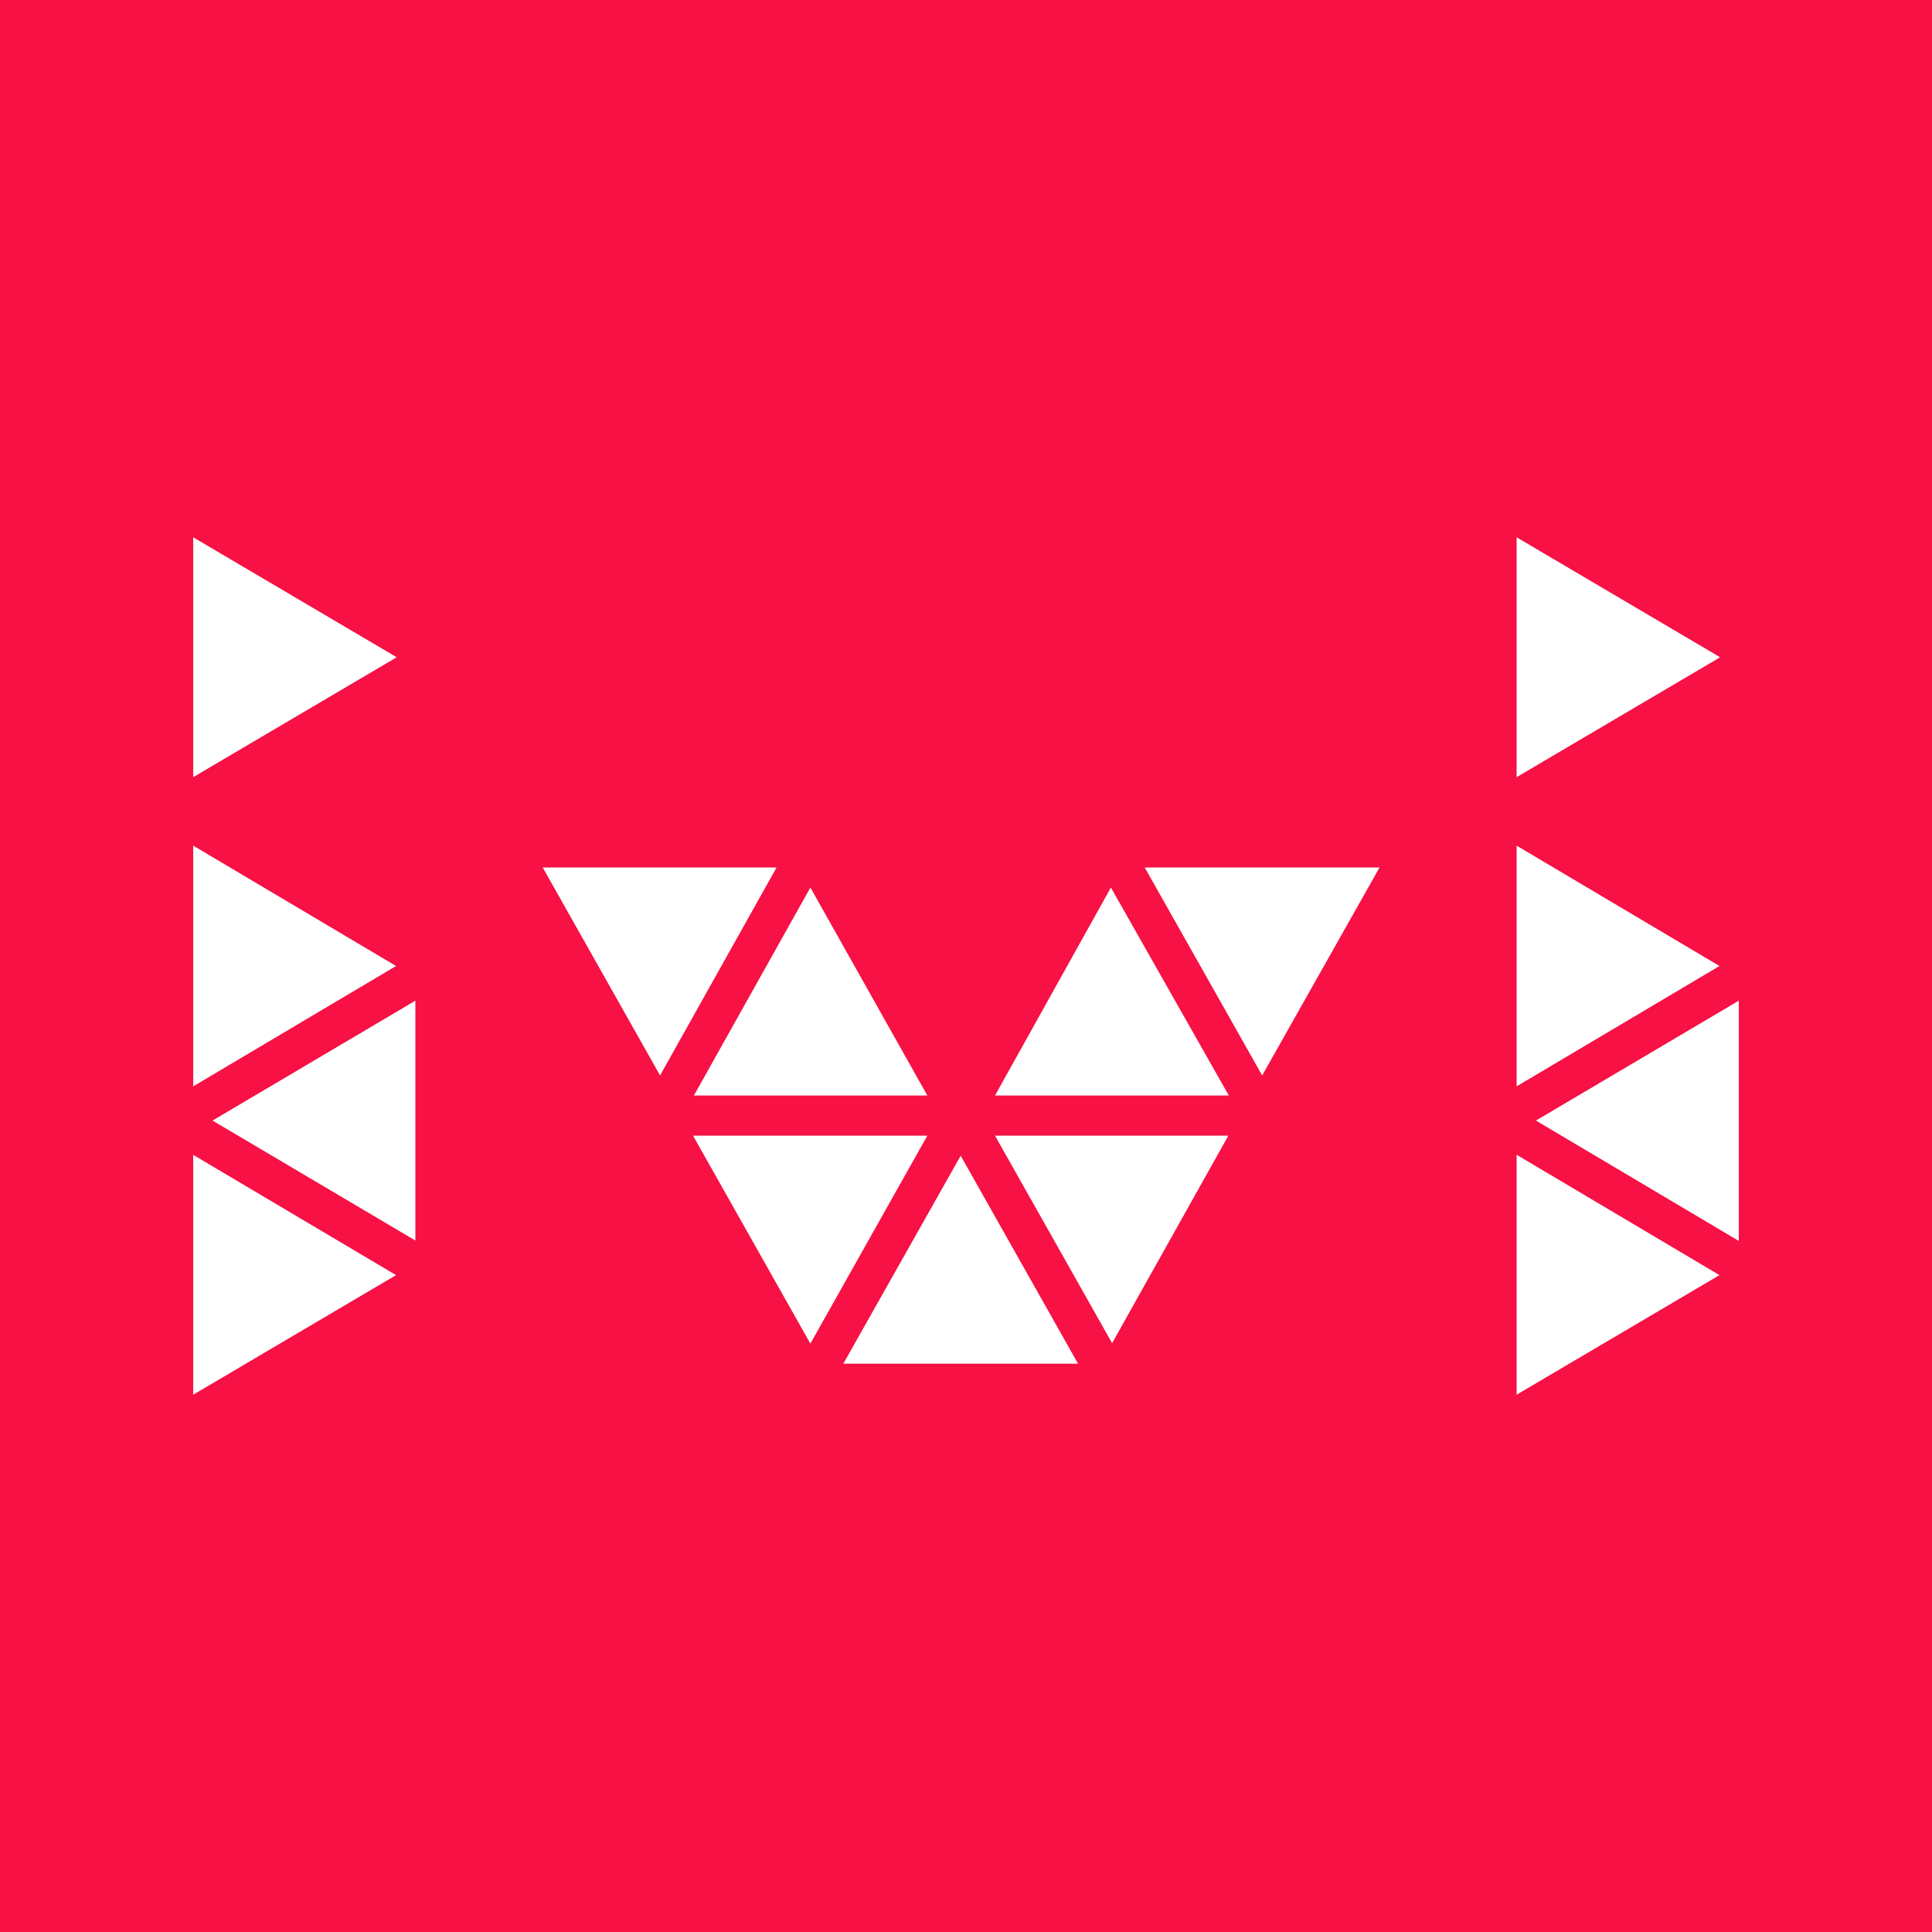 <svg xmlns="http://www.w3.org/2000/svg" width="200" height="200" viewBox="0 0 200 200"><defs><style>.cls-1{fill:#f71144;}.cls-2{fill:#fff;}</style></defs><g id="Layer_2" data-name="Layer 2"><g id="Layer_1-2" data-name="Layer 1"><rect class="cls-1" width="200" height="200"/><g id="logo"><path class="cls-2" d="M43,128.42V103.59L22,116Z"/><path class="cls-2" d="M20,144.38,41,132,20,119.55Z"/><path class="cls-2" d="M56.18,89.8l12.15,21.53L80.39,89.8Z"/><path class="cls-2" d="M71.74,117.56l12.15,21.53L96,117.56Z"/><path class="cls-2" d="M87.3,141.17h24.3L99.45,119.64Z"/><path class="cls-2" d="M20,112.37v.09L41,100,20,87.54v24.83Z"/><path class="cls-2" d="M20,80.45h0L41,68.08V68L20,55.62V80.45Z"/><path class="cls-2" d="M157,112.37v.09L178,100,157,87.54v24.83Z"/><path class="cls-2" d="M157,80.45h0l21-12.37V68L157,55.62V80.45Z"/><path class="cls-2" d="M130.66,111.33,142.81,89.8H118.5l12.16,21.53Z"/><path class="cls-2" d="M115,91.88,103,113.41h24.21L115,91.88Z"/><path class="cls-2" d="M115.1,139.09l12.06-21.53H103l12.15,21.53Z"/><path class="cls-2" d="M159,116l21,12.46V103.59Z"/><path class="cls-2" d="M157,144.38,178,132l-21-12.46Z"/><path class="cls-2" d="M96,113.41,83.89,91.88,71.83,113.41Z"/></g></g></g></svg>